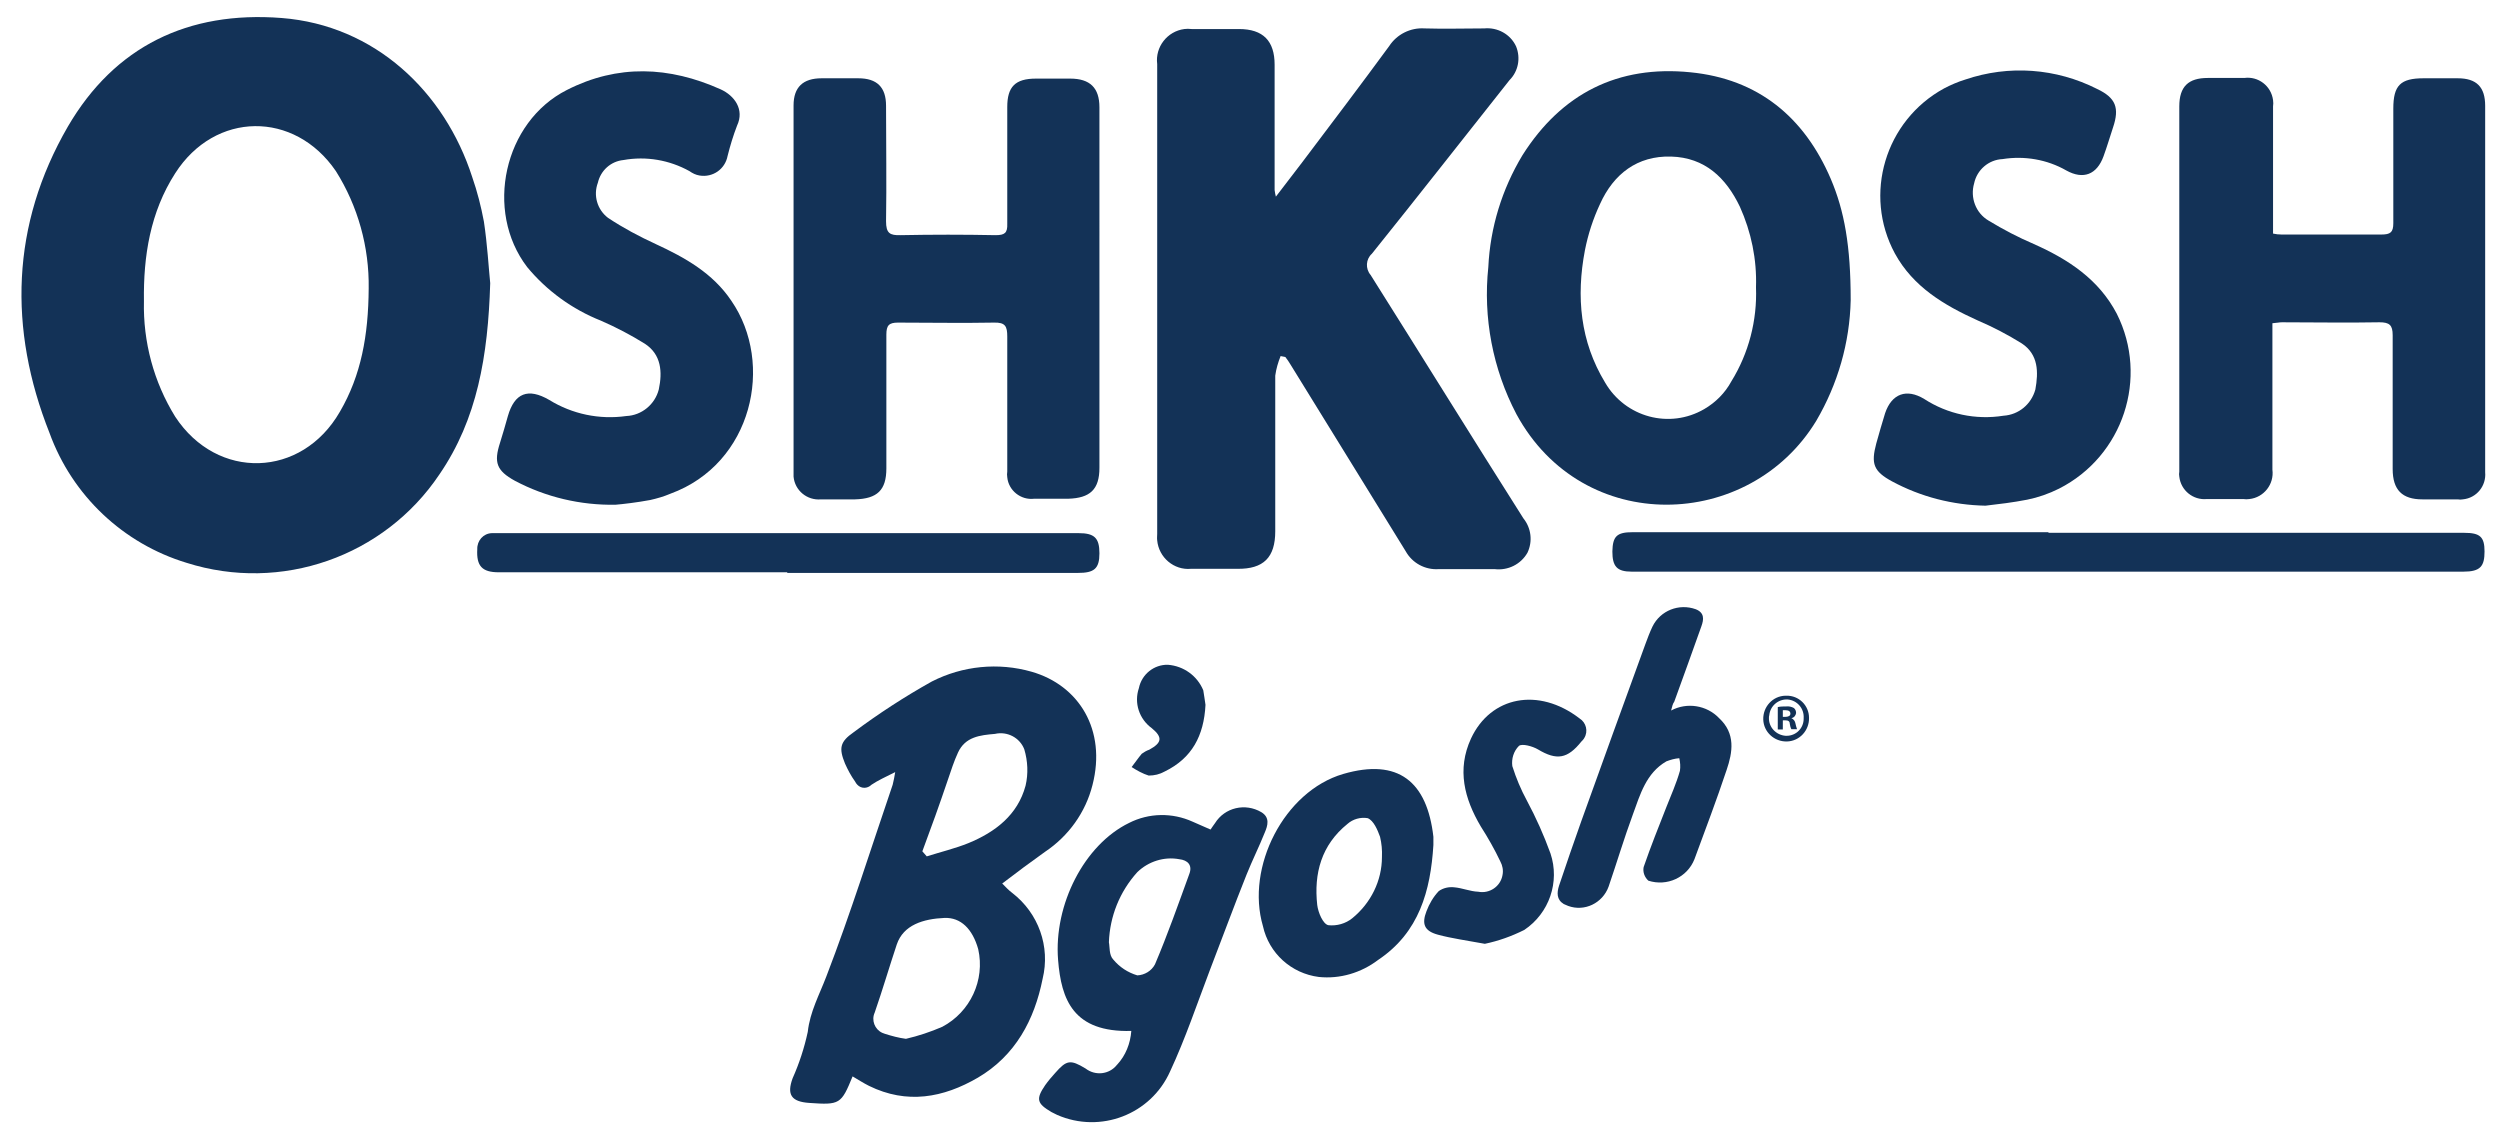 <?xml version="1.0" encoding="utf-8"?>
<!-- Generator: Adobe Illustrator 24.0.0, SVG Export Plug-In . SVG Version: 6.00 Build 0)  -->
<svg version="1.1" id="OSHKOSH_brandLogo" xmlns="http://www.w3.org/2000/svg" xmlns:xlink="http://www.w3.org/1999/xlink" x="0px" y="0px"
	 viewBox="0 0 792 361.8" style="enable-background:new 0 0 792 361.8; background-color:#FFFFFF;" xml:space="preserve">
<style type="text/css">
	#OSHKOSH_brandLogo .st0{fill:#133257;}
</style>
<g id="Layer_2_1_">
	<g id="Layer_1-2">
		<path class="st0" d="M573.1,227.4c0.1,4-3,7.4-7,7.5c-4,0.1-7.4-3-7.5-7c-0.1-4,3-7.4,7-7.5c0.1,0,0.2,0,0.3,0
			C569.9,220.3,573.1,223.5,573.1,227.4z M560.4,227.4c-0.1,3,2.3,5.5,5.3,5.7c0.1,0,0.2,0,0.3,0c3,0,5.4-2.4,5.4-5.4
			c0-0.1,0-0.1,0-0.2c0.2-3-2-5.6-5-5.9c-3-0.2-5.6,2-5.9,5C560.4,226.9,560.4,227.2,560.4,227.4L560.4,227.4z M564.8,231.1h-1.6
			V224c0.9-0.2,1.8-0.2,2.7-0.2c0.8-0.1,1.7,0.1,2.4,0.5c0.5,0.4,0.7,1,0.7,1.6c-0.1,0.8-0.7,1.5-1.5,1.6l0,0c0.7,0.3,1.2,1,1.3,1.7
			c0.1,0.6,0.3,1.2,0.5,1.8h-1.8c-0.3-0.6-0.4-1.1-0.5-1.7c0-0.8-0.5-1.1-1.4-1.1h-0.8V231.1z M564.8,227.1h0.8c0.9,0,1.6-0.3,1.6-1
			s-0.5-1.1-1.5-1.1c-0.3,0-0.6,0-0.9,0V227.1z"/>
		<path class="st0" d="M155.3,89.7c-0.7,23.1-4.1,43.1-16.1,60.6c-17.5,26.1-50.2,37.5-80.1,28C39,172.2,22.9,157,15.7,137.2
			c-13.1-33-12.2-66,5.8-97.1C36.3,14.7,59.6,3.4,89.2,5.7s51.7,23.4,60.4,50.4c1.6,4.6,2.8,9.3,3.7,14.1
			C154.4,77.5,154.8,84.8,155.3,89.7z M116.8,91.4c0.2-13.1-3.4-26.1-10.4-37.2C93.3,35,68.1,35.2,55.5,54.9
			c-7.9,12.3-10.1,26.2-9.9,40.5c-0.3,12.9,3.1,25.6,9.9,36.6c13.3,20.3,40.1,19.5,52.2-1.6C114.4,118.9,116.7,106.3,116.8,91.4
			L116.8,91.4z"/>
		<path class="st0" d="M405.7,112.8c-0.8,2-1.4,4-1.7,6.2c0,16.5,0,32.9,0,49.3c0,8.3-3.7,12-12,11.9c-4.9,0-9.6,0-14.7,0
			c-5.4,0.5-10.2-3.6-10.7-9c-0.1-0.7,0-1.4,0-2.1V20.3c-0.7-5.4,3.2-10.4,8.6-11.1c0.7-0.1,1.5-0.1,2.3,0c5,0,10,0,15,0
			c7.7,0,11.3,3.8,11.3,11.3c0,13.2,0,26.5,0,39.7c0.1,0.7,0.2,1.4,0.4,2.1c3-3.9,5.6-7.3,8.2-10.7c9.3-12.3,18.6-24.6,27.7-37
			c2.4-3.7,6.7-5.9,11.2-5.6c6.3,0.2,12.6,0,18.9,0c4.2-0.4,8.3,1.8,10.1,5.7c1.5,3.7,0.7,7.9-2.1,10.7
			c-14.5,18.3-28.9,36.7-43.6,55c-1.9,1.7-2.1,4.7-0.4,6.7c16.2,25.7,32.1,51.4,48.4,77.1c2.5,3.1,3,7.3,1.3,10.9
			c-2.1,3.7-6.2,5.7-10.4,5.2c-5.9,0-11.8,0-17.7,0c-4.3,0.3-8.4-1.9-10.5-5.7c-12.1-19.7-24.3-39.3-36.4-59
			c-0.5-0.9-1.1-1.7-1.7-2.5L405.7,112.8z"/>
		<path class="st0" d="M586.3,95.1c-0.3,13.5-4.1,26.6-10.9,38.2c-21.1,34.8-73.9,36.8-95-2.1c-7.5-14.3-10.6-30.6-8.9-46.6
			c0.6-12.5,4.3-24.6,10.8-35.4c12.4-19.6,30.3-28.6,53.2-26.3c21.5,2.1,36.1,14.2,44.5,33.8C584.3,66.8,586.3,77.9,586.3,95.1z
			 M556.3,91c0.3-8.8-1.5-17.5-5.1-25.5c-4.4-9.2-11.1-15.6-21.8-15.9s-18.2,5.5-22.5,15c-2.2,4.7-3.8,9.6-4.8,14.7
			c-2.8,14.7-1.5,28.9,6.4,41.9c6.4,11,20.4,14.8,31.4,8.4c3.6-2.1,6.6-5.1,8.6-8.8C554,111.9,556.7,101.5,556.3,91z"/>
		<path class="st0" d="M719.9,102.4v18.2c0,9.4,0,18.8,0,28.2c0.6,4.6-2.7,8.8-7.3,9.3c-0.6,0.1-1.3,0.1-1.9,0c-3.9,0-7.7,0-11.6,0
			c-4.3,0.4-8.2-2.7-8.7-7.1c-0.1-0.5-0.1-1,0-1.6c0-32.3,0-64.5,0-96.8c0-6.4,0-12.6,0-18.9s2.9-9,9-9c3.9,0,7.7,0,11.6,0
			c4.4-0.6,8.5,2.5,9.1,7c0.1,0.7,0.1,1.4,0,2c0,12.6,0,25.2,0,37.8V74c0.9,0.2,1.8,0.3,2.7,0.3c10.5,0,21.1,0,31.6,0
			c2.9,0,3.8-0.7,3.8-3.6c0-12.1,0-24.2,0-36.3c0-7.4,2.3-9.6,9.6-9.6c3.6,0,7.2,0,10.8,0c6,0,8.7,2.8,8.7,8.7c0,35,0,69.9,0,104.9
			c0,3.7,0,7.5,0,11.2c0.4,4.3-2.7,8.2-7.1,8.6c-0.5,0.1-1.1,0.1-1.6,0c-3.7,0-7.5,0-11.2,0c-6.4,0-9.4-3-9.4-9.6
			c0-14.1,0-28.3,0-42.4c0-3.2-1-4.1-4.2-4.1c-10.3,0.2-20.6,0-30.9,0C722.1,102.1,721.3,102.3,719.9,102.4z"/>
		<path class="st0" d="M348.3,91.2v57c0,6.9-3,9.6-9.9,9.8c-3.6,0-7.2,0-10.8,0c-4.2,0.5-8.1-2.6-8.5-6.8c-0.1-0.6-0.1-1.2,0-1.8
			c0-14.3,0-28.5,0-42.8c0-3.2-0.6-4.5-4.2-4.4c-10.1,0.2-20.3,0-30.4,0c-2.9,0-3.7,0.9-3.7,3.8c0,14.1,0,28.3,0,42.4
			c0,6.9-2.9,9.6-9.9,9.8c-3.6,0-7.2,0-10.8,0c-4.4,0.4-8.3-2.8-8.7-7.2c0-0.5,0-1,0-1.5c0-38.6,0-77.3,0-116.1c0-5.8,3-8.6,8.9-8.6
			h11.6c5.9,0,8.8,2.8,8.8,8.7c0,12.2,0.2,24.4,0,36.6c0,3.8,1.2,4.5,4.6,4.4c10-0.2,20.1-0.2,30.1,0c2.9,0,3.8-0.7,3.7-3.6
			c0-12.3,0-24.7,0-37c0-6.4,2.5-9,9.1-9H339c6.3,0,9.3,2.9,9.3,9.1L348.3,91.2z"/>
		<path class="st0" d="M270.1,341c-3.6,8.8-4,9.1-13.8,8.4c-5.6-0.4-7.1-2.6-5.2-7.8c2.1-4.7,3.7-9.6,4.8-14.7
			c0.7-6.4,3.7-11.8,5.9-17.6c7.7-20,14.1-40.5,21-60.7c0.3-1.3,0.6-2.6,0.8-4c-3.2,1.6-5.4,2.6-7.5,4c-1.3,1.3-3.3,1.3-4.5,0
			c-0.3-0.3-0.5-0.6-0.7-1c-1.3-1.8-2.3-3.7-3.2-5.7c-2-4.9-1.6-6.9,2.7-9.9c7.9-5.9,16.2-11.3,24.8-16.1c9.8-5,21.1-6.1,31.6-3.1
			c15,4.3,23.8,18.4,19.3,35.9c-2.2,8.7-7.6,16.2-15.1,21.2c-4.5,3.2-8.8,6.4-13.5,10c1.1,1.1,2,2.1,3.2,3c8.3,6.4,12.1,17,9.6,27.2
			c-2.6,13-8.6,24.3-20.5,31.3c-11,6.4-22.5,8.5-34.5,2.6C273.5,343.1,271.8,342,270.1,341z M287,329.1c3.9-0.9,7.8-2.2,11.5-3.8
			c8.9-4.7,13.6-14.8,11.4-24.6c-1.8-6.4-5.5-10.1-10.7-9.9c-6.7,0.3-13,2.2-15.1,8.4c-2.4,7.2-4.5,14.4-7,21.6
			c-1.1,2.4,0,5.3,2.4,6.4c0.2,0.1,0.5,0.2,0.8,0.3C282.5,328.2,284.7,328.8,287,329.1z M292.2,269.7l1.4,1.6
			c4.4-1.4,9-2.5,13.2-4.2c8.5-3.5,15.6-8.9,18.1-18.2c0.9-3.8,0.7-7.8-0.4-11.5c-1.4-3.7-5.4-5.8-9.3-4.9
			c-4.7,0.4-9.4,0.9-11.7,5.9c-1.3,2.8-2.2,5.7-3.2,8.6C297.7,254.7,295,262.2,292.2,269.7z"/>
		<path class="st0" d="M195,159.9c-11.1,0.2-22.1-2.4-31.9-7.6c-5.8-3.2-6.7-5.8-4.7-12c0.9-2.8,1.7-5.7,2.5-8.5
			c2.1-7.3,6.4-9,13.1-5.1c7.3,4.5,15.9,6.3,24.4,5.1c4.9-0.2,9.1-3.7,10.3-8.4c1.2-5.6,0.8-11.1-4.4-14.5
			c-4.5-2.8-9.1-5.2-13.9-7.3c-9.1-3.6-17.2-9.5-23.4-17c-13.6-17.8-7.4-46,12.6-56.1c16.1-8.2,32.4-7.5,48.7-0.2
			c4.4,2,7.6,6.4,5.2,11.5c-1.2,3.1-2.2,6.4-3,9.6c-0.8,4.2-4.7,6.9-8.9,6.2c-1.2-0.2-2.2-0.7-3.2-1.4c-6.3-3.5-13.7-4.8-20.9-3.5
			c-4,0.4-7.2,3.3-8.1,7.2c-1.5,4-0.2,8.5,3.2,11.1c4.8,3.2,9.9,5.9,15.1,8.3c9.3,4.3,18.1,9.2,24,18c13.7,19.9,6.7,51.6-19.3,61.1
			c-2.1,0.9-4.2,1.5-6.4,2C201.7,159.2,197.4,159.7,195,159.9z"/>
		<path class="st0" d="M629,160.2c-10.4-0.2-20.5-2.8-29.6-7.7c-5.9-3.2-6.7-5.6-5-12c0.9-3.2,1.8-6.4,2.8-9.6
			c2.1-6.2,6.8-7.9,12.4-4.5c7.4,4.8,16.3,6.7,25.1,5.3c4.8-0.3,8.8-3.6,10.1-8.3c1-5.5,1-11.1-4.3-14.6c-4.5-2.8-9.1-5.2-14-7.3
			c-10.6-4.8-20.4-10.6-26.2-21.2c-10.1-18.7-3.1-42.1,15.6-52.3c2.1-1.1,4.4-2.1,6.7-2.8c13.8-4.7,28.8-3.6,41.8,3
			c5.9,2.8,7.1,6,5,12.2c-1,3-1.9,6.1-3,9.1c-2.1,5.8-6.4,7.5-11.8,4.5c-6.1-3.5-13.3-4.7-20.2-3.6c-4.4,0.2-8.1,3.4-9,7.7
			c-1.3,4.5,0.5,9.4,4.6,11.8c4.6,2.8,9.4,5.3,14.3,7.4c11,4.9,20.6,11.2,26.3,22.1c10.2,20.3,2,45.1-18.3,55.4
			c-3.2,1.6-6.6,2.8-10.1,3.5C637.6,159.2,633.3,159.7,629,160.2z"/>
		<path class="st0" d="M648.9,168.8h131.8c5,0,6.4,1.3,6.4,5.9c0,4.7-1.3,6.4-6.7,6.4H516.9c-4.7,0-6.1-1.7-6.1-6.4
			c0.1-4.8,1.4-6.1,6.4-6.1H649L648.9,168.8z"/>
		<path class="st0" d="M358.4,326.6c-18.4,0.5-22.2-9.9-23.2-22.5c-1.4-17.5,8.3-36.5,22.5-43.4c6.3-3.2,13.7-3.3,20.1-0.4l5.7,2.5
			c0.5-0.8,1-1.4,1.4-2c3.1-5,9.6-6.5,14.7-3.5c2.8,1.7,2,4.3,1.1,6.4c-1.8,4.5-4,8.9-5.8,13.4c-4,10-7.7,20.1-11.6,30.2
			c-4.1,10.8-7.8,21.8-12.6,32.1c-6.1,13.7-22.1,19.8-35.8,13.8c-0.6-0.3-1.2-0.6-1.8-0.9c-4.6-2.7-5-4.1-2-8.5
			c1-1.4,2.1-2.7,3.2-3.9c3.6-4.1,4.8-4.3,9.6-1.4c3.1,2.4,7.5,1.9,9.9-1.1c0,0,0-0.1,0.1-0.1C356.6,334.4,358.1,330.6,358.4,326.6z
			 M351.3,298.5c0.3,1.4,0,4.1,1.4,5.5c2,2.4,4.6,4.1,7.6,5c2.3-0.1,4.5-1.4,5.6-3.5c4-9.4,7.4-19.1,10.9-28.7
			c1-2.7-0.5-4.3-3.2-4.6c-4.8-0.9-9.8,0.7-13.3,4.1C354.7,282.5,351.6,290.3,351.3,298.5z"/>
		<path class="st0" d="M249.3,181.3H158c-5.3,0-7.1-2-6.8-7.3c-0.1-2.7,1.9-5,4.6-5.1c0.2,0,0.3,0,0.5,0c1.5,0,3.2,0,4.6,0h180.8
			c5,0,6.6,1.5,6.6,6.4c0,4.9-1.7,6.2-6.8,6.2h-92.1V181.3z"/>
		<path class="st0" d="M529.4,225.1c5-2.7,11.3-1.7,15.2,2.4c5.3,4.9,4.3,10.8,2.4,16.4c-3.2,9.6-6.7,18.8-10.2,28.3
			c-2.3,5.8-8.7,8.7-14.6,6.8c-1.2-1.1-1.8-2.7-1.5-4.3c2.2-6.4,4.8-12.9,7.2-19c1.5-3.8,3.2-7.6,4.3-11.5c0.2-1.3,0.1-2.7-0.2-4
			c-1.4,0.1-2.8,0.5-4.1,1c-6.4,3.7-8.3,10.5-10.6,16.8c-2.8,7.6-5.1,15.3-7.7,22.9c-1.9,5.2-7.6,8-12.8,6.1c-0.5-0.2-1-0.4-1.4-0.6
			c-2.3-1.4-2.2-3.6-1.5-5.8c2.3-6.8,4.6-13.6,7-20.3c6.7-18.7,13.5-37.4,20.3-56.1c0.7-1.9,1.4-3.8,2.3-5.7
			c2.5-5.1,8.4-7.4,13.7-5.5c2.8,1.1,2.6,3.2,1.8,5.4c-2.8,8-5.8,16.1-8.6,23.9C529.9,223,529.8,223.6,529.4,225.1z"/>
		<path class="st0" d="M454.1,267.7c-0.9,14.5-4.5,27.7-17.5,36.4c-5.4,4.1-12.1,6.1-18.8,5.4c-8.7-1.1-15.8-7.5-17.7-16.1
			c-5.5-18.7,6.7-42.7,25.4-48.2c17.5-5.1,26.6,2.4,28.6,19.9C454.1,266,454.1,266.9,454.1,267.7z M437.8,271.5
			c0.1-2.2-0.1-4.3-0.6-6.4c-0.8-2.2-2-5.1-3.9-5.9c-2.3-0.4-4.7,0.3-6.4,1.8c-8.3,6.7-10.7,15.7-9.6,25.7c0.3,2.4,1.8,6,3.5,6.4
			c2.7,0.3,5.5-0.5,7.6-2.2C434.3,286.1,437.8,279,437.8,271.5z"/>
		<path class="st0" d="M470.4,299c-5.9-1.1-10.5-1.7-14.9-2.9c-4.4-1.2-5.1-3.5-3.6-7.4c0.9-2.4,2.2-4.6,3.9-6.4
			c1.4-1,3.2-1.4,4.9-1.2c2.5,0.2,5,1.3,7.6,1.4c3.6,0.7,7.1-1.7,7.7-5.3c0.3-1.5,0-3-0.7-4.3c-1.8-3.8-3.9-7.5-6.2-11.1
			c-5.2-8.8-7.6-18-3.1-27.8c6.2-13.4,21.4-16.4,34.4-6.4c2.1,1.3,2.8,4.1,1.5,6.2c-0.2,0.4-0.6,0.8-0.9,1.1
			c-4.4,5.5-7.8,6.1-13.8,2.5c-1.7-1-5-1.9-6-1.1c-1.7,1.7-2.4,4.1-2.1,6.4c1.2,3.8,2.7,7.4,4.6,10.9c2.9,5.4,5.4,11,7.5,16.8
			c3,9-0.4,18.9-8.3,24.2C478.9,296.6,474.7,298.1,470.4,299z"/>
		<path class="st0" d="M381.9,223.3c-0.5,9.8-4.3,16.9-12.9,21.1c-1.6,0.9-3.3,1.3-5.1,1.3c-1.9-0.6-3.7-1.6-5.4-2.7
			c1.1-1.4,2.1-2.9,3.2-4.2c0.7-0.5,1.5-1,2.4-1.3c4-2.2,4.3-3.9,0.8-6.8c-4-2.9-5.7-8-4.1-12.7c0.9-4.4,4.8-7.5,9.2-7.4
			c5,0.4,9.3,3.5,11.2,8.1C381.4,220.1,381.7,221.7,381.9,223.3z"/>
	</g>
</g>
</svg>

